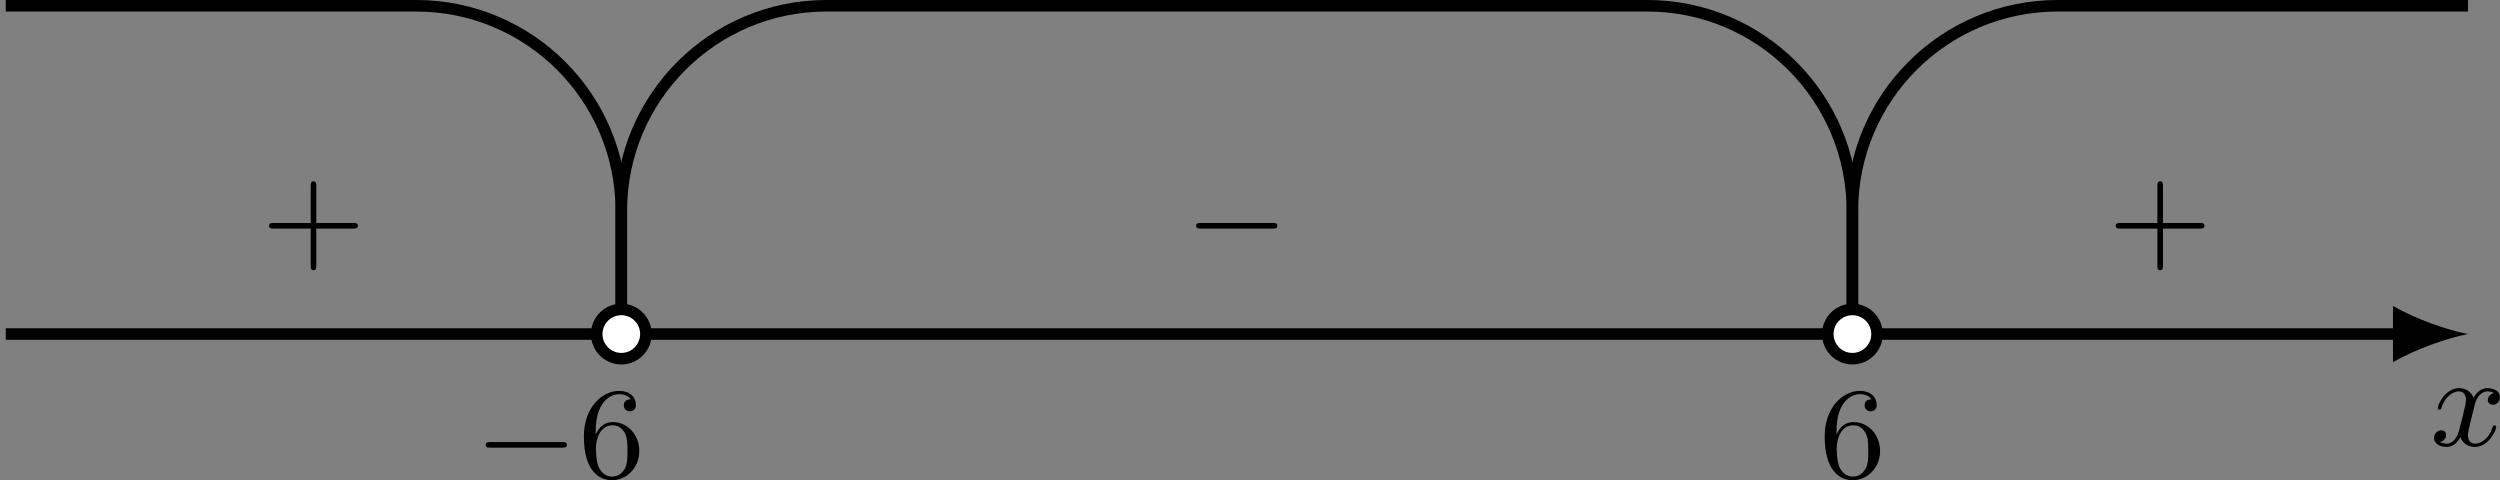 <?xml version='1.0' encoding='UTF-8'?>
<!-- This file was generated by dvisvgm 2.13.3 -->
<svg version='1.1' xmlns='http://www.w3.org/2000/svg' xmlns:xlink='http://www.w3.org/1999/xlink' width='345.382pt' height='66.346pt' viewBox='-0 1027.844 345.382 66.346'>
<rect x="-0" y="1027.844" width="345.382" height="66.346" fill="#808080" stroke="none"/>
<defs>
<path id='g7-43' d='M6.33-2.053C6.456-2.053 6.644-2.053 6.644-2.242C6.644-2.439 6.474-2.439 6.33-2.439H3.775V-5.003C3.775-5.147 3.775-5.317 3.578-5.317C3.389-5.317 3.389-5.129 3.389-5.003V-2.439H.825C.699-2.439 .511-2.439 .511-2.251C.511-2.053 .681-2.053 .825-2.053H3.389V.511C3.389 .655 3.389 .825 3.587 .825C3.775 .825 3.775 .637 3.775 .511V-2.053H6.33Z'/>
<path id='g7-54' d='M1.201-2.968C1.201-3.882 1.3-4.394 1.542-4.86C1.722-5.227 2.161-5.747 2.824-5.747C3.004-5.747 3.416-5.712 3.622-5.389C3.291-5.389 3.147-5.218 3.147-4.976C3.147-4.743 3.309-4.564 3.56-4.564S3.981-4.725 3.981-4.994C3.981-5.496 3.622-5.972 2.806-5.972C1.65-5.972 .386-4.833 .386-2.833C.386-.403 1.479 .197 2.322 .197C3.318 .197 4.214-.637 4.214-1.82C4.214-2.959 3.389-3.82 2.376-3.82C1.838-3.82 1.453-3.506 1.201-2.968ZM2.313-.054C1.802-.054 1.506-.475 1.399-.735C1.228-1.139 1.219-1.883 1.219-2.026C1.219-2.627 1.497-3.596 2.358-3.596C2.502-3.596 2.941-3.596 3.228-3.04C3.398-2.699 3.398-2.26 3.398-1.829S3.398-.959 3.228-.628C2.95-.117 2.555-.054 2.313-.054Z'/>
<path id='g3-0' d='M6.052-2.053C6.214-2.053 6.384-2.053 6.384-2.251C6.384-2.439 6.205-2.439 6.052-2.439H1.103C.95-2.439 .771-2.439 .771-2.251C.771-2.053 .941-2.053 1.103-2.053H6.052Z'/>
<path id='g4-120' d='M4.411-3.622C4.08-3.56 3.981-3.273 3.981-3.138C3.981-2.968 4.107-2.815 4.331-2.815C4.582-2.815 4.824-3.031 4.824-3.344C4.824-3.757 4.376-3.963 3.954-3.963C3.416-3.963 3.102-3.488 2.995-3.3C2.824-3.739 2.43-3.963 2-3.963C1.04-3.963 .52-2.815 .52-2.582C.52-2.502 .583-2.475 .646-2.475C.726-2.475 .753-2.52 .771-2.573C1.049-3.461 1.641-3.739 1.982-3.739C2.242-3.739 2.475-3.569 2.475-3.147C2.475-2.824 2.089-1.39 1.973-.959C1.901-.681 1.632-.126 1.139-.126C.959-.126 .771-.188 .681-.242C.924-.287 1.103-.493 1.103-.726C1.103-.95 .933-1.049 .762-1.049C.502-1.049 .269-.825 .269-.52C.269-.081 .753 .099 1.13 .099C1.65 .099 1.955-.332 2.089-.574C2.313 .018 2.842 .099 3.084 .099C4.053 .099 4.564-1.067 4.564-1.282C4.564-1.327 4.537-1.39 4.447-1.39C4.349-1.39 4.34-1.354 4.295-1.219C4.098-.574 3.578-.126 3.111-.126C2.851-.126 2.609-.287 2.609-.717C2.609-.915 2.735-1.408 2.815-1.748C2.851-1.91 3.093-2.878 3.111-2.941C3.219-3.264 3.488-3.739 3.945-3.739C4.107-3.739 4.277-3.712 4.411-3.622Z'/>
</defs>
<g id='page4' transform='matrix(2 0 0 2 0 0)'>
<path d='M.398 536.996H165.816' stroke='#000' fill='none' stroke-width='.797'/>
<path d='M170.48 536.996C169.097 536.738 166.851 535.961 165.297 535.055V538.941C166.851 538.035 169.097 537.258 170.48 536.996'/>
<path d='M42.918 536.996V528.492C42.918 520.668 49.262 514.32 57.09 514.32H113.785C121.613 514.32 127.957 520.668 127.957 528.492V536.996' stroke='#000' fill='none' stroke-width='.797' stroke-miterlimit='10'/>
<path d='M42.918 536.996V528.492C42.918 520.668 36.574 514.32 28.746 514.32H.398' stroke='#000' fill='none' stroke-width='.797' stroke-miterlimit='10'/>
<path d='M127.957 536.996V528.492C127.957 520.668 134.305 514.32 142.133 514.32H170.48' stroke='#000' fill='none' stroke-width='.797' stroke-miterlimit='10'/>
<g transform='matrix(1 0 0 1 110.776 7.698)'>
<use x='57.091' y='536.998' xlink:href='#g4-120'/>
</g>
<g transform='matrix(1 0 0 1 -24.313 9.899)'>
<use x='57.091' y='536.998' xlink:href='#g3-0'/>
<use x='64.259' y='536.998' xlink:href='#g7-54'/>
</g>
<g transform='matrix(1 0 0 1 68.564 9.899)'>
<use x='57.091' y='536.998' xlink:href='#g7-54'/>
</g>
<g transform='matrix(1 0 0 1 88.544 -5.234)'>
<use x='57.091' y='536.998' xlink:href='#g7-43'/>
</g>
<g transform='matrix(1 0 0 1 24.763 -5.234)'>
<use x='57.091' y='536.998' xlink:href='#g3-0'/>
</g>
<g transform='matrix(1 0 0 1 -39.017 -5.234)'>
<use x='57.091' y='536.998' xlink:href='#g7-43'/>
</g>
<path d='M129.66 536.996C129.66 536.059 128.898 535.297 127.957 535.297C127.019 535.297 126.258 536.059 126.258 536.996C126.258 537.938 127.019 538.699 127.957 538.699C128.898 538.699 129.66 537.938 129.66 536.996Z' fill='#fff'/>
<path d='M129.66 536.996C129.66 536.059 128.898 535.297 127.957 535.297C127.019 535.297 126.258 536.059 126.258 536.996C126.258 537.938 127.019 538.699 127.957 538.699C128.898 538.699 129.66 537.938 129.66 536.996Z' stroke='#000' fill='none' stroke-width='.797' stroke-miterlimit='10'/>
<path d='M44.617 536.996C44.617 536.059 43.855 535.297 42.918 535.297S41.219 536.059 41.219 536.996C41.219 537.938 41.98 538.699 42.918 538.699S44.617 537.938 44.617 536.996Z' fill='#fff'/>
<path d='M44.617 536.996C44.617 536.059 43.855 535.297 42.918 535.297S41.219 536.059 41.219 536.996C41.219 537.938 41.98 538.699 42.918 538.699S44.617 537.938 44.617 536.996Z' stroke='#000' fill='none' stroke-width='.797' stroke-miterlimit='10'/>
</g>
</svg>